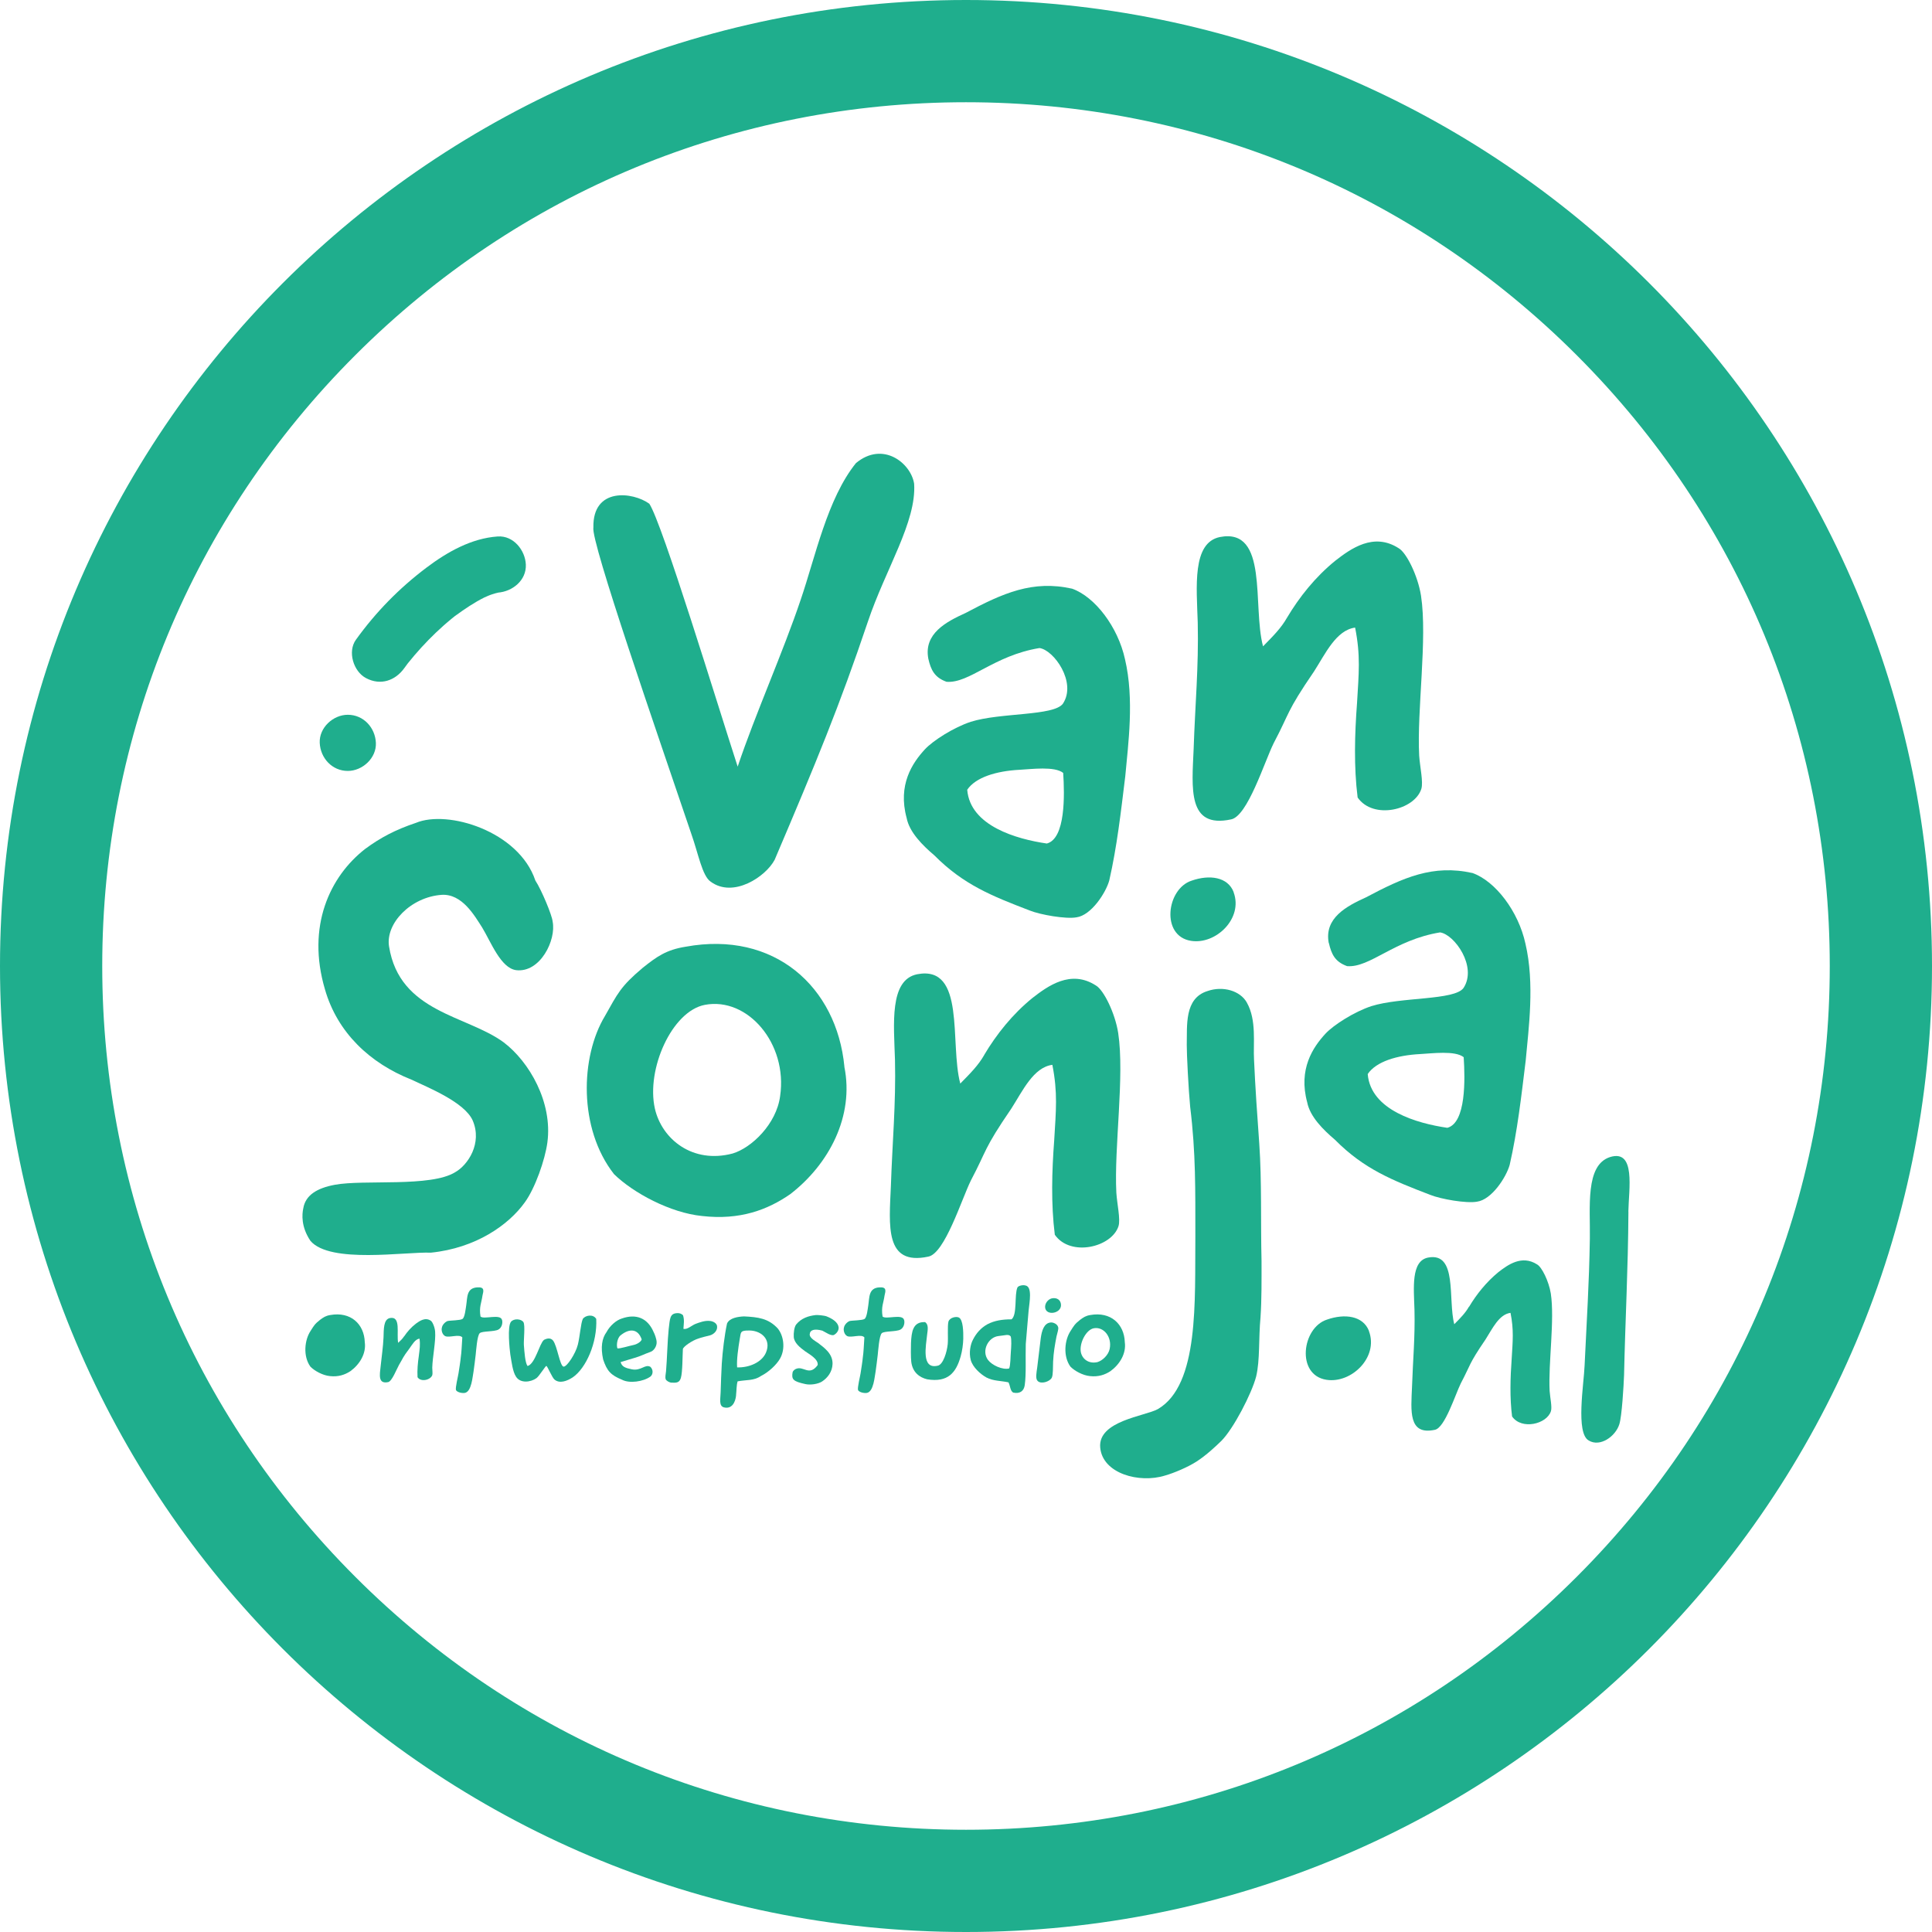<?xml version="1.0" encoding="UTF-8"?>
<svg id="Laag_2" data-name="Laag 2" xmlns="http://www.w3.org/2000/svg" viewBox="0 0 283.46 283.46">
  <defs>
    <style>
      .cls-1 {
        fill: #1fae8d;
      }
    </style>
  </defs>
  <g id="Laag_1" data-name="Laag 1">
    <g>
      <path class="cls-1" d="M141.73,15c33.85,0,65.68,13.18,89.61,37.12,23.94,23.94,37.12,55.76,37.12,89.61s-13.18,65.68-37.12,89.61c-23.94,23.94-55.76,37.12-89.61,37.12s-65.68-13.18-89.61-37.12c-23.94-23.94-37.12-55.76-37.12-89.61s13.18-65.68,37.12-89.61c23.94-23.94,55.76-37.12,89.61-37.12M141.73,0C63.46,0,0,63.46,0,141.73s63.46,141.73,141.73,141.73,141.73-63.46,141.73-141.73S220.01,0,141.73,0h0Z"/>
      <g>
        <path class="cls-1" d="M108.23,112.48c2.58-7.7,6.69-16.86,9.27-24.56,2.13-6.23,3.88-14.75,8.08-19.97,3.96-3.3,8.07,0,8.54,3.02.37,5.59-4.21,12.55-6.79,20.25-4.17,12.37-7.54,20.53-13.67,34.92-1.29,2.47-6.07,5.68-9.4,3.21-1.23-.83-1.81-4.12-2.82-6.97-5.06-14.94-14.79-42.97-14.38-44.99-.12-5.96,5.82-5.22,8.21-3.48,1.92,2.93,10.01,29.5,12.96,38.57Z"/>
        <path class="cls-1" d="M136.2,96.63c-.69-3.67,2.64-5.41,5.46-6.69,5.52-2.93,9.84-4.86,15.64-3.57,3.34,1.19,6.72,5.59,7.76,10.36,1.38,5.87.46,12.47.04,17.14-.65,5.32-1.22,10.36-2.35,15.31-.51,1.83-2.66,5.13-4.82,5.41-1.52.28-5.29-.37-6.87-1.01-5.49-2.11-9.68-3.76-13.96-8.07-1.73-1.47-3.67-3.39-4.08-5.5-1.32-4.86.83-8.07,2.69-10.08,1.19-1.28,4.23-3.21,6.72-4.03,4.35-1.37,12.19-.83,13.52-2.66,2.06-3.12-1.33-7.88-3.44-8.16-6.73,1.1-10.27,5.22-13.64,4.95-1.77-.64-2.29-1.74-2.67-3.39ZM141.91,115.88c.44,5.32,7.28,7.24,11.68,7.88,2.76-.73,2.61-7.15,2.4-10.36-1.25-1.01-4.66-.55-6.38-.46-3.44.18-6.46,1.1-7.7,2.93Z"/>
        <path class="cls-1" d="M188.84,90.61c1.8-3.02,4.14-5.96,7.07-8.34,2.24-1.74,5.62-4.22,9.31-1.83,1.13.64,2.81,4.03,3.27,6.97.96,6.32-.62,16.77-.27,23.46.11,1.65.62,3.85.32,4.86-.97,3.12-7.05,4.58-9.35,1.28-.57-4.49-.43-9.35-.09-13.84.26-4.4.54-6.97-.28-11.09-2.79.37-4.37,3.85-6.02,6.42-4.14,6.05-3.51,5.96-5.93,10.54-1.36,2.75-3.83,10.72-6.25,11.18-6.44,1.38-5.74-4.58-5.49-10.36.21-6.42.75-12.01.6-18.51-.16-5.22-.86-11.73,3.26-12.56,7.17-1.37,4.74,10.08,6.32,16.04,1.53-1.56,2.64-2.66,3.53-4.22Z"/>
        <path class="cls-1" d="M78.53,129.16c.96,1.47,2.49,5.2,2.55,6.04.56,2.72-1.83,7.56-5.35,7.14-2.26-.3-3.69-4.12-4.99-6.26-1.13-1.76-2.95-4.97-5.94-4.79-4.54.32-8.26,4.2-7.72,7.57,1.55,9.72,11.41,10.08,16.83,14.08,3.73,2.83,7.19,8.77,6.4,14.68-.34,2.55-1.81,6.74-3.32,8.8-2.35,3.28-7.15,6.7-13.78,7.37-3.71-.16-14.77,1.66-17.66-1.73-1.39-2.06-1.25-3.89-1.05-4.79.32-1.9,1.98-2.95,4.62-3.44,4.28-.8,14.08.39,17.67-1.85,1.84-1.03,4.01-4.23,2.56-7.59-1.2-2.69-6.57-4.84-8.99-5.99-6.09-2.41-10.86-6.9-12.68-13.23-2.74-9.27.72-16.59,5.9-20.62,2.22-1.64,4.42-2.81,7.44-3.82,4.67-1.96,15.09,1.22,17.52,8.44Z"/>
        <path class="cls-1" d="M123.88,156.5c1.47,7.24-2.23,14.3-7.93,18.7-3.3,2.29-7.37,3.85-12.94,3.21-4.66-.46-10.11-3.39-12.92-6.14-5.25-6.69-4.94-17.23-1.34-23.19,1.87-3.3,2.26-4.31,5.52-7.06,2.07-1.65,3.45-2.66,6.33-3.12,13-2.38,22.16,5.87,23.29,17.6ZM107.49,169.24c2.76-.82,6.43-4.31,6.97-8.43,1.13-7.7-4.77-14.57-11.04-13.38-4.84.92-8.63,9.44-7.34,15.21,1.02,4.49,5.53,8.16,11.41,6.6Z"/>
        <path class="cls-1" d="M144.41,154.76c1.8-3.02,4.14-5.96,7.07-8.34,2.24-1.74,5.62-4.22,9.31-1.83,1.13.64,2.81,4.03,3.27,6.97.96,6.32-.62,16.77-.27,23.46.11,1.65.62,3.85.32,4.86-.97,3.12-7.05,4.58-9.35,1.28-.57-4.49-.43-9.35-.09-13.84.26-4.4.54-6.97-.27-11.09-2.79.37-4.37,3.85-6.02,6.42-4.14,6.05-3.51,5.96-5.93,10.54-1.36,2.75-3.83,10.72-6.25,11.18-6.44,1.38-5.74-4.58-5.49-10.36.21-6.42.75-12.01.6-18.51-.16-5.22-.86-11.73,3.26-12.56,7.17-1.37,4.74,10.08,6.32,16.04,1.53-1.56,2.64-2.66,3.53-4.22Z"/>
        <path class="cls-1" d="M194.95,138.35c-.69-3.67,2.64-5.41,5.46-6.69,5.52-2.93,9.84-4.86,15.64-3.57,3.34,1.19,6.72,5.59,7.76,10.36,1.38,5.87.46,12.47.04,17.14-.65,5.32-1.22,10.36-2.35,15.31-.51,1.83-2.65,5.13-4.81,5.41-1.52.28-5.29-.37-6.87-1.01-5.49-2.11-9.68-3.76-13.95-8.07-1.73-1.47-3.67-3.39-4.08-5.5-1.32-4.86.83-8.07,2.69-10.08,1.19-1.28,4.23-3.21,6.72-4.03,4.35-1.37,12.19-.83,13.52-2.66,2.06-3.12-1.33-7.88-3.44-8.16-6.73,1.1-10.27,5.22-13.64,4.95-1.77-.64-2.29-1.74-2.67-3.39ZM200.67,157.59c.44,5.32,7.28,7.24,11.68,7.88,2.76-.73,2.61-7.15,2.4-10.36-1.25-1.01-4.66-.55-6.38-.46-3.44.18-6.46,1.1-7.7,2.93Z"/>
        <g>
          <path class="cls-1" d="M215.54,191.73c1.1-1.84,2.53-3.63,4.31-5.09,1.37-1.06,3.43-2.57,5.68-1.12.69.39,1.71,2.46,2,4.25.59,3.86-.38,10.23-.17,14.31.07,1.01.38,2.35.19,2.96-.59,1.9-4.3,2.8-5.7.78-.35-2.74-.26-5.7-.06-8.44.16-2.68.33-4.25-.17-6.76-1.7.22-2.67,2.35-3.67,3.91-2.52,3.69-2.14,3.63-3.62,6.43-.83,1.68-2.34,6.54-3.81,6.82-3.93.84-3.5-2.8-3.35-6.32.13-3.91.46-7.32.36-11.29-.1-3.19-.53-7.16,1.99-7.66,4.37-.84,2.89,6.15,3.85,9.78.93-.95,1.61-1.62,2.15-2.57Z"/>
          <path class="cls-1" d="M238.92,177.76c-.05,8.55-.46,15.77-.64,23.98-.06,1.62-.32,6.04-.69,7.21-.55,1.79-2.82,3.41-4.49,2.4-1.95-1.06-.71-8.33-.61-11.01.32-6.88.66-11.85.77-18.56.08-4.64-.71-10.85,2.97-12.02,3.8-1.17,2.74,4.7,2.68,7.99Z"/>
        </g>
        <path class="cls-1" d="M182.94,147.11c1.45,2.56.91,6,1.05,8.38.18,4.03.46,8.05.77,12.35.38,5.49.19,11.47.33,17.16,0,2.76.03,5.6-.15,8.28-.3,3.15-.06,6.25-.64,8.68-.66,2.53-3.34,7.68-5.11,9.45-.81.79-2.18,2.08-3.61,3.01-1.26.82-3.33,1.7-4.65,2.07-3.77,1.18-9.17-.28-9.51-4.11-.35-3.93,6.59-4.6,8.46-5.64,6.09-3.55,5.41-15.91,5.5-25.37-.01-6.8.08-12.13-.76-18.97-.24-2.46-.51-7.77-.5-9.06.07-2.85-.39-6.86,3.03-7.93,2.27-.8,4.83-.06,5.8,1.71ZM180.99,130.9c1.44,3.85-2.6,7.72-6.24,7.14-4.48-.7-3.6-7.65.08-8.83,2.62-.92,5.31-.56,6.17,1.68Z"/>
        <g>
          <path class="cls-1" d="M53.52,196.93c.23,1.64-.73,3.24-2.1,4.24-.79.52-1.75.87-3.01.73-1.06-.1-2.27-.77-2.87-1.39-1.1-1.52-.87-3.91.04-5.26.48-.75.58-.98,1.37-1.6.5-.37.83-.6,1.5-.71,3.01-.54,4.99,1.33,5.07,3.99Z"/>
          <path class="cls-1" d="M59.29,196.08c.46-.69,1.04-1.35,1.75-1.89.54-.39,1.35-.96,2.16-.42.25.15.58.92.64,1.58.12,1.43-.39,3.8-.42,5.32,0,.37.08.87,0,1.1-.27.71-1.68,1.04-2.16.29-.06-1.02.04-2.12.19-3.14.12-1,.23-1.58.1-2.52-.64.08-1.06.87-1.48,1.45-1.04,1.37-.89,1.35-1.52,2.39-.35.62-1.04,2.43-1.6,2.54-1.5.31-1.25-1.04-1.1-2.35.15-1.46.35-2.72.42-4.2.04-1.18-.02-2.66.94-2.85,1.66-.31.94,2.29,1.21,3.64.37-.35.64-.6.87-.96Z"/>
          <path class="cls-1" d="M73.67,193.69c.12.56-.12,1.16-.56,1.39-.64.33-2.35.19-2.72.52-.39.33-.54,2.68-.6,3.18-.04.42-.25,2.02-.31,2.43-.15.71-.27,3.01-1.31,3.16-.46.06-1.12-.12-1.27-.42-.12-.33.33-2.12.37-2.45.06-.37.31-1.95.33-2.33.12-.79.15-1.75.23-2.95-.46-.54-1.91.1-2.52-.19-.44-.23-.58-.87-.48-1.23.06-.39.42-.81.83-.98.44-.1,1.87-.08,2.2-.31.35-.25.46-1.5.54-1.97.19-1.2.02-2.58,1.66-2.66,1.04-.06.91.48.73,1.2-.15,1.1-.52,1.66-.29,3.08.5.48,2.95-.46,3.16.52Z"/>
          <path class="cls-1" d="M79.81,196.58c.42-.21.96-.35,1.33.1.62.79,1,3.74,1.54,3.83.48.06,1.77-1.89,2.1-3.22.31-1.23.42-3.1.73-3.78.35-.52,1.5-.77,1.97,0,.17,3.49-1.5,7.23-3.43,8.56-.85.56-1.95.98-2.7.33-.35-.29-1.02-1.93-1.18-1.99-.12-.06-1.02,1.45-1.46,1.79-.83.6-2.37.81-3.01-.23-.48-.73-.64-2.14-.83-3.26-.1-.75-.46-4.09.1-4.78.42-.52,1.52-.44,1.83.06.27.44.02,2.58.06,3.33.08,1.06.19,2.64.54,3.1,1.14-.31,1.75-3.33,2.41-3.83Z"/>
          <path class="cls-1" d="M92.68,200.9c1.39.29,1.97-.83,2.76-.35.46.48.35,1.12,0,1.41-1.06.77-3.1,1.04-4.16.48-1.68-.69-2.22-1.29-2.79-2.99-.39-1.79-.17-3.1.5-4.01.5-.94,1.43-1.75,2.27-2,2.04-.71,3.74-.1,4.64,2,.15.25.44,1.08.44,1.45.04.56-.35,1.27-.91,1.46-.94.33-1.41.62-2.37.89-.64.19-1.5.44-2,.6.17.69.71.87,1.62,1.06ZM90.6,197.83c.37.06,1.64-.35,2.37-.5.48-.1,1.08-.46,1.18-.81-.54-1.58-1.79-1.66-3.1-.6-.54.44-.62,1.54-.46,1.91Z"/>
          <path class="cls-1" d="M100.27,194.96c.52.17,1.23-.5,1.75-.71.56-.21,1.41-.54,2.16-.44.44.04.94.31,1.02.71.13.83-.64,1.31-1.06,1.41-.44.1-1.33.33-1.68.46-.85.25-2.27,1.21-2.27,1.56-.06.98-.04,3.33-.29,4.2-.21.71-.6.75-1.39.71-.31-.02-.75-.27-.85-.52-.08-.25,0-.73.06-1.16.15-1.7.21-4.51.39-6.19.19-1.54.15-2.29,1.27-2.33.31-.02.64.1.83.31.23.71.1,1.31.06,1.99Z"/>
          <path class="cls-1" d="M108,204.71c-.1,1.06-.64,2.08-1.81,1.77-.75-.21-.48-1.29-.46-2.18.04-1.56.1-2.79.17-4.24.12-1.81.39-4.12.77-5.88.37-.83,1.64-1,2.49-1.04,2.08.1,3.58.29,4.95,1.77.87,1.06,1.16,2.99.33,4.43-.5.89-1.68,1.99-2.79,2.54-1.06.73-2.14.54-3.43.79-.17.56-.15,1.33-.23,2.06ZM109.58,195.21c-.96.06-.87.25-1.04,1.21-.23,1.37-.48,3.1-.39,4.2,1.75.06,3.6-.73,4.22-2.14.89-2.04-.83-3.43-2.79-3.26Z"/>
          <path class="cls-1" d="M121.31,193.15c.83.33,1.64.85,1.73,1.58.06.54-.39.96-.6,1.08-.42.33-1.37-.39-1.79-.58-1.14-.31-1.81-.13-1.85.54-.04.58,1.04,1.12,1.23,1.27.85.67,2.16,1.54,2.12,3.08-.04,1.14-.71,2.02-1.52,2.56-.58.39-1.73.56-2.47.39-1.77-.39-2.06-.67-1.87-1.73.04-.19.29-.42.5-.5,1.12-.48,1.93,1.14,3.18-.56.12-.89-1.29-1.62-1.87-2.04-.71-.52-1.58-1.21-1.64-2.08-.04-.54.06-1.46.35-1.83.75-.92,1.79-1.27,2.91-1.39.1-.02,1.18.04,1.6.21Z"/>
          <path class="cls-1" d="M132.66,193.69c.12.56-.12,1.16-.56,1.39-.64.33-2.35.19-2.72.52-.39.33-.54,2.68-.6,3.18-.04.42-.25,2.02-.31,2.43-.15.71-.27,3.01-1.31,3.16-.46.06-1.12-.12-1.27-.42-.12-.33.33-2.12.37-2.45.06-.37.31-1.95.33-2.33.12-.79.15-1.75.23-2.95-.46-.54-1.91.1-2.52-.19-.44-.23-.58-.87-.48-1.23.06-.39.42-.81.83-.98.44-.1,1.87-.08,2.2-.31.35-.25.46-1.5.54-1.97.19-1.2.02-2.58,1.66-2.66,1.04-.06.91.48.73,1.2-.15,1.1-.52,1.66-.29,3.08.5.48,2.95-.46,3.16.52Z"/>
          <path class="cls-1" d="M136.03,195.79c-.17,1.64-.89,5.13,1.52,4.59.83-.12,1.39-2.04,1.5-3.18.08-.92-.06-2.6.1-3.28.17-.62,1.18-.83,1.56-.6.6.35.64,2.1.62,3.1-.02.83-.15,1.77-.39,2.62-.67,2.35-1.85,3.83-4.91,3.33-1.12-.27-2.14-1.02-2.33-2.56-.08-.71-.06-2.14-.04-2.77.08-1.6.25-3.14,2.06-3.06.56.35.39,1.16.31,1.81Z"/>
          <path class="cls-1" d="M147.98,202.82c-1.14-.25-2.25-.19-3.24-.71-.91-.5-2.02-1.52-2.31-2.56-.29-1.08-.06-2.29.33-3.01.48-.94,1.14-1.7,2.1-2.24,1.06-.56,2.22-.73,3.55-.73.87-.67.39-3.62.87-4.68.15-.27.83-.39,1.16-.29,1.06.17.6,2.45.48,3.66-.12,1.6-.31,3.41-.42,4.93-.06,2.1.08,4.41-.15,6.03-.12.87-.71,1.31-1.68,1.1-.48-.23-.44-1.06-.71-1.5ZM148.29,196.08c-.31-.39-.81-.15-1.77-.06-1.54.15-2.56,2.18-1.56,3.51.6.79,2.12,1.48,3.1,1.25.21-.46.19-1.79.25-2.43.06-.67.12-1.83-.02-2.27Z"/>
          <path class="cls-1" d="M155.26,194.75c.06.27-.12.79-.25,1.33-.23,1.18-.44,2.37-.5,3.7-.04.75.02,1.91-.19,2.35-.29.58-1.58,1-2.08.48-.35-.35-.17-1.18-.06-1.99.17-1.43.35-2.93.52-4.3.15-1.06.46-2.2,1.46-2.29.29-.04,1,.19,1.1.73ZM155.67,191.47c.02,1.27-2.2,1.62-2.33.37-.06-.62.44-1.23,1-1.35.73-.14,1.31.23,1.33.98Z"/>
          <path class="cls-1" d="M165.03,196.93c.23,1.64-.73,3.24-2.1,4.24-.79.52-1.75.87-3.01.73-1.06-.1-2.27-.77-2.87-1.39-1.1-1.52-.87-3.91.04-5.26.48-.75.58-.98,1.37-1.6.5-.37.83-.6,1.5-.71,3.01-.54,4.99,1.33,5.07,3.99ZM161.08,199.82c.64-.19,1.54-.98,1.73-1.91.37-1.75-.87-3.3-2.33-3.03-1.12.21-2.12,2.14-1.91,3.45.17,1.02,1.14,1.85,2.52,1.5Z"/>
        </g>
        <path class="cls-1" d="M200.85,195.3c1.44,3.85-2.6,7.72-6.24,7.14-4.48-.7-3.6-7.65.08-8.83,2.62-.92,5.31-.56,6.17,1.68Z"/>
        <path class="cls-1" d="M51.03,113.11c2.15,0,4.22-1.89,4.12-4.12s-1.81-4.12-4.12-4.12c-2.15,0-4.22,1.89-4.12,4.12s1.81,4.12,4.12,4.12h0Z"/>
        <path class="cls-1" d="M73.01,78.71c-3.85.27-7.38,2.27-10.41,4.55-4.01,3.02-7.45,6.53-10.38,10.6-1.26,1.75-.36,4.66,1.48,5.63,2.13,1.13,4.29.39,5.63-1.48.16-.23.33-.46.5-.68.49-.67-.52.64.05-.06.3-.37.59-.73.9-1.09.67-.79,1.37-1.55,2.09-2.29s1.44-1.42,2.19-2.09c.4-.35.8-.7,1.22-1.04.17-.14.34-.28.51-.41.73-.58-.33.24-.02.02,1.38-1,2.78-1.96,4.31-2.72.35-.17,1.56-.6.19-.12.32-.11.62-.24.94-.34.29-.09.59-.18.88-.24.07-.01.39-.11.46-.09-.08-.03-1.28.14-.52.09,2.14-.15,4.22-1.79,4.12-4.12-.09-2.1-1.82-4.28-4.12-4.12h0Z"/>
      </g>
    </g>
  </g>
</svg>
